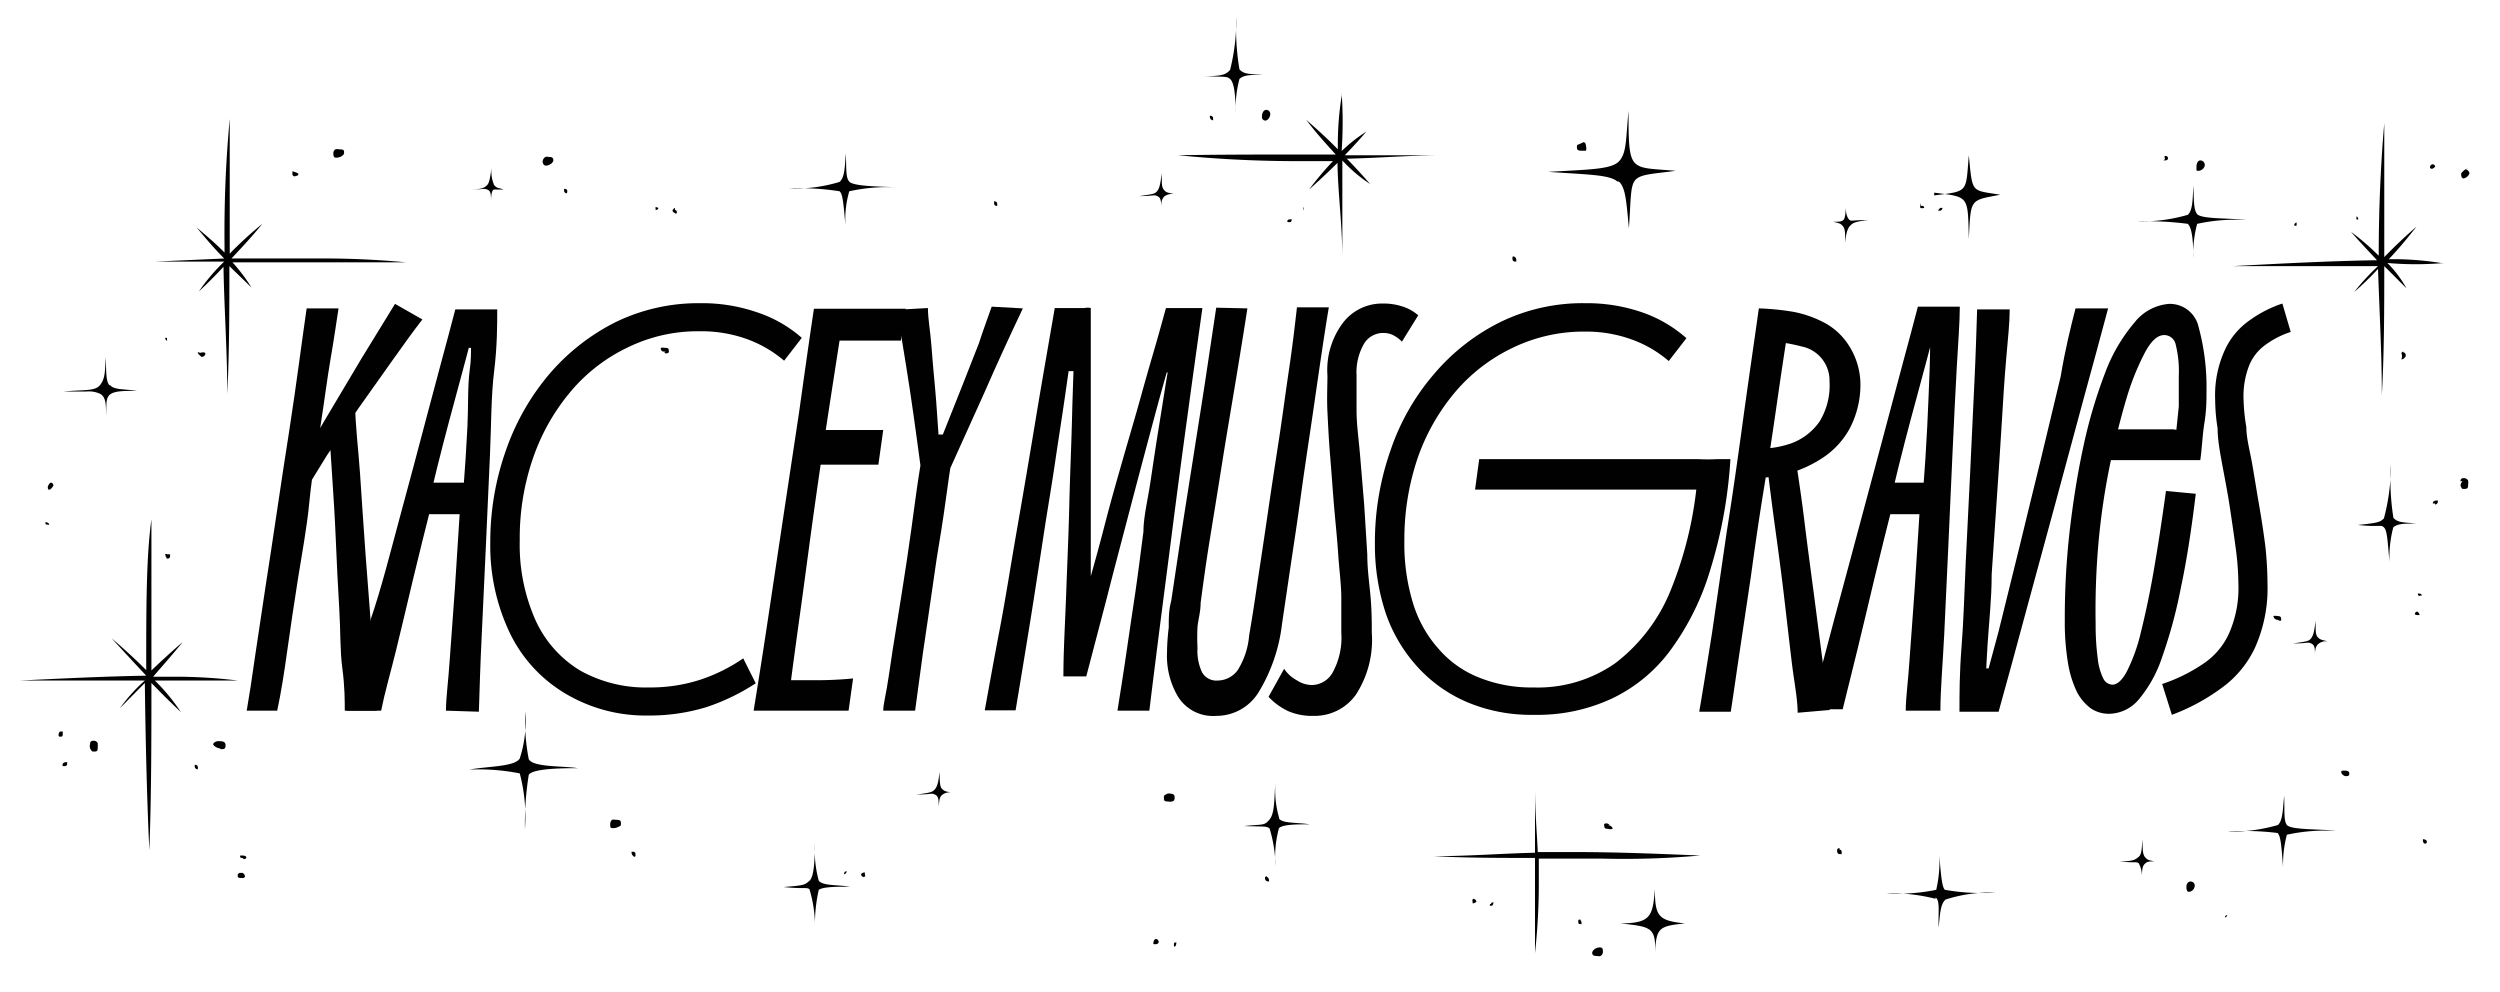 <?xml version="1.0" encoding="UTF-8"?>
<svg xmlns="http://www.w3.org/2000/svg" viewBox="0 0 72.15 28.62">
  <title>sparkles</title>
  <path d="M4.18,19.64H.58c1.22-.06,2.47-.12,3.64-.14-.31-.33-.66-.71-1-1.08.33.28.68.6,1,.92v-.15c0-1.63,0-3.13.15-4.2,0,0,0,1.91,0,4.36.29-.28.6-.56.9-.82-.27.34-.56.66-.85,1h.69a14.81,14.81,0,0,1,1.75.11s-.67,0-2.39,0a5.7,5.7,0,0,1,.75.91s-.38-.35-.85-.84v0c0,1.53,0,3.25-.06,4.83-.07-1.48-.11-3.18-.13-4.83l-.72.73A4.72,4.72,0,0,1,4.18,19.64Zm-2.8-4.5c-.06,0-.07,0-.07-.07a.06.06,0,0,1,0,0h0s.11,0,.11.08l0,0Zm.09-1.21s.07,0,.07.09v0s-.07.11-.11.11-.05,0-.05-.09v0C1.4,14,1.43,13.93,1.47,13.93Zm.34,7.28s0,.05-.05.05-.07,0-.07-.05v0s0-.1.07-.1.05,0,.05.08Zm0,.9A.08.08,0,0,1,1.89,22a.06.06,0,0,1,.05,0v0c0,.05,0,.11-.07.11s0,0-.06,0A0,0,0,0,0,1.8,22.11Zm1.36-11c.13.15.4.11.78.17-.38,0-.65,0-.78.11s-.09.32-.11.6c0-.3,0-.52-.16-.62a.78.78,0,0,0-.42-.07H1.83c.59-.06.91,0,1.06-.19s.14-.41.16-.8C3.07,10.71,3.05,11,3.16,11.12ZM6.47,7.55h-2l2-.09c-.28-.28-.55-.6-.8-.9.27.23.56.47.81.73V7.1a35.41,35.41,0,0,1,.15-3.67s0,1.35,0,3.22v.67a10.88,10.88,0,0,1,.94-.86c-.27.34-.6.69-.89,1,.86,0,1.7,0,2.46,0a25.38,25.38,0,0,1,2.57.11l-5,0a5.16,5.16,0,0,1,.55.73l-.64-.62c0,1.16,0,2.45-.06,3.7,0-1.19-.09-2.47-.11-3.68-.4.43-.71.71-.71.71A5.45,5.45,0,0,1,6.47,7.55ZM2.6,21.47a.08.08,0,0,1,.09-.09.12.12,0,0,1,.13.07.61.61,0,0,1,0,.11c0,.08,0,.13-.09.13s-.07,0-.13-.09A.24.24,0,0,1,2.6,21.47ZM4.76,16A.07.07,0,0,1,4.84,16a.15.15,0,0,1,.07,0v0c0,.06,0,.12-.07.12s0,0-.06-.06A.07.07,0,0,0,4.76,16Zm0-6.25s0,0,.06,0,0,0,0,0,0,.08,0,.08S4.78,9.83,4.78,9.79ZM5.69,22.2a.08.08,0,0,1-.07-.08s0,0,0-.05,0,0,0,0,.09,0,.09.07,0,0,0,.06A.07.07,0,0,1,5.69,22.2Zm.24-12a.11.11,0,0,1-.11.1h0s-.11-.08-.11-.12,0,0,.09,0h0C5.89,10.15,5.93,10.18,5.93,10.22Zm.43,11.4c-.09,0-.21-.08-.21-.13a.18.18,0,0,1,.16-.08c.09,0,.2,0,.2.12S6.45,21.62,6.36,21.62Zm.5,3.67a.08.08,0,0,1,.07-.08H7a.14.14,0,0,1,.07.1s0,.05-.07.05h0C6.87,25.34,6.86,25.32,6.86,25.29ZM7,24.76c-.06,0-.07,0-.07-.07s0,0,0,0H7s.11,0,.11.06,0,0,0,0A.06.06,0,0,1,7,24.76ZM8.51,5.09A.07.07,0,0,1,8.44,5s0-.06,0-.06h0Q8.6,5,8.6,5a.06.06,0,0,1,0,.06Zm1.2-.54c-.05,0-.09,0-.09-.13a.13.13,0,0,1,.06-.11.18.18,0,0,1,.1,0c.08,0,.15,0,.15.07s0,.08-.09.14A.31.31,0,0,1,9.71,4.55Z" style="fill:#010101"></path>
  <path d="M14.26,5.34c.09.11.13.07.27.13-.14,0-.21,0-.27,0s-.09.15-.09.36c0-.22,0-.32-.11-.36s-.09,0-.53,0c.4,0,.46-.06.53-.13s.09-.25.13-.53A1,1,0,0,0,14.26,5.34Zm1,16.57c.13.24,1,.19,1.42.26-.38,0-1.29,0-1.42.19a8.93,8.93,0,0,0-.11,1.57A4.94,4.94,0,0,0,15,22.32a6.19,6.19,0,0,0-1.46-.11c.57-.1,1.31-.08,1.46-.32a3.48,3.48,0,0,0,.16-1.35A5.74,5.74,0,0,0,15.26,21.91Zm.49-17.13c-.05,0-.09-.06-.09-.12a.17.17,0,0,1,.08-.13.13.13,0,0,1,.09,0c.07,0,.14,0,.14.1a.16.16,0,0,1-.09.11A.22.22,0,0,1,15.75,4.78Zm.6.8a.08.08,0,0,1-.07-.07s0,0,0-.06h0q.09,0,.09.06a.05.05,0,0,1,0,0A.07.07,0,0,1,16.35,5.58ZM17.7,23.9c-.07,0-.09,0-.09-.11a.19.19,0,0,1,.05-.13.23.23,0,0,1,.11,0c.08,0,.15,0,.15.09s0,.08-.09.12A.31.31,0,0,1,17.7,23.9Zm.6.83s-.07-.06-.07-.1a.09.09,0,0,1,0-.05h0c.06,0,.11,0,.11.07s0,0,0,.06ZM19,6s0,.06-.08.06,0,0,0,0v0s0-.09,0-.09l0,0S19,6,19,6Zm.21,4.15c-.07,0-.14,0-.14-.11s0,0,0,0a.3.3,0,0,1,.12,0c.06,0,.11,0,.11.07a.13.13,0,0,1,0,.06A.1.1,0,0,1,19.17,10.18Zm.3-4s-.1,0-.1-.08h0A.14.14,0,0,1,19.48,6s0,0,0,.06v0A.06.06,0,0,1,19.47,6.18Z" style="fill:#010101"></path>
  <path d="M23.63,25.42c.13.15.53.11.91.17-.38,0-.78,0-.91.09a4.39,4.39,0,0,0-.11,1.07,3.7,3.7,0,0,0-.16-1.09c-.09-.06-.13,0-.75-.06.59-.05.6-.05.75-.18s.15-.69.16-1.09A3.34,3.34,0,0,0,23.63,25.42Zm.88-20.18c.12.15,1,.14,1.42.17a5.11,5.11,0,0,0-1.42.11,2.93,2.93,0,0,0-.11,1c-.06-.69-.08-.92-.17-1a7.19,7.19,0,0,0-1.45-.08,4.47,4.47,0,0,0,1.45-.19c.15-.13.15-.43.18-.82C24.43,4.81,24.4,5.13,24.51,5.24Zm-.08,19.92a.08.08,0,0,1-.07.07,0,0,0,0,1,0,0s0,0,0,0,0-.08.05-.08a.07.07,0,0,1,.05,0S24.43,25.14,24.43,25.16Zm.49.15a.09.09,0,0,1-.07-.08v0a.12.12,0,0,1,.11-.05s0,0,0,.05v0S25,25.31,24.92,25.31Zm2.26-2.55c.09.09.13.08.27.11a.34.34,0,0,0-.27.08c-.07.07-.07.15-.09.33,0-.2,0-.3-.11-.35s-.09,0-.53,0c.4-.05.46-.07.53-.15s.11-.22.13-.5C27.13,22.52,27.11,22.67,27.18,22.76ZM28.75,5.94s-.06,0-.06-.08,0,0,0-.05l0,0a.08.08,0,0,1,.09.07s0,0,0,.06A.06.06,0,0,1,28.75,5.94Z" style="fill:#010101"></path>
  <path d="M33.53,5.17c0,.15,0,.24.07.32s.13.07.28.11a.39.39,0,0,0-.28.07c-.07.08-.09.15-.09.34,0-.2,0-.3-.11-.35s-.09,0-.52,0c.4-.06.45-.06.52-.15s.09-.23.13-.51ZM33.37,27.1a.09.09,0,0,1,.07.08v0s0,.07-.09.07-.06,0-.06-.07v0C33.31,27.12,33.33,27.1,33.37,27.1Zm.43-4.19a.09.09,0,0,1,.1.09c0,.06,0,.12-.08.13a.21.21,0,0,1-.11,0c-.07,0-.12,0-.12-.09s0-.08.09-.13A.17.17,0,0,1,33.8,22.91Zm.08,4.36c0-.06,0-.07.07-.07s0,0,0,0v0s0,.12-.06.12,0,0,0,0A.06.06,0,0,1,33.88,27.27ZM36.75,4.46c.55,0,1.17,0,1.8,0-.29-.32-.6-.66-.85-1,.31.27.64.57.91.85V4.07a8.87,8.87,0,0,1,.11-1.3V2.68a12.11,12.11,0,0,1,0,1.68,4.41,4.41,0,0,1,.71-.56s-.25.3-.62.68c.93,0,1.9,0,2.84,0-.91,0-1.85.08-2.78.1.4.41.67.73.67.73a4.26,4.26,0,0,1-.8-.68V7.47c0-1-.13-1.91-.14-2.77-.26.26-.55.53-.82.77a8.81,8.81,0,0,1,.69-.82h-.86A34.84,34.84,0,0,1,34,4.48S35.11,4.46,36.75,4.46ZM35.77,2c.13.15.29.13.67.16-.36,0-.54,0-.67.12a3.44,3.44,0,0,0-.11,1c0-.69-.07-.92-.16-1s-.13-.06-.75-.08c.58,0,.64-.07.75-.18A6,6,0,0,0,35.68.49,7.2,7.2,0,0,0,35.77,2ZM35,3.47a.09.09,0,0,1-.08-.08.07.07,0,0,1,0-.05s0,0,0,0,.09,0,.09.07,0,0,0,.06A.06.06,0,0,1,35,3.47Zm1.91,20.15c.1.15.51.11.89.17-.37,0-.77,0-.89.11A3.25,3.25,0,0,0,36.81,25a3.88,3.88,0,0,0-.17-1.09c-.09-.07-.12-.05-.74-.07.56-.06.58,0,.74-.19s.13-.67.17-1.07A2.9,2.9,0,0,0,36.92,23.62ZM36.55,3.17a.12.12,0,0,1,.11.13c0,.07-.07.18-.14.18a.1.1,0,0,1-.1-.11C36.42,3.24,36.48,3.17,36.55,3.17Zm0,22.12s.07.05.07.09a.09.09,0,0,1,0,.06h0s-.11,0-.11-.08,0,0,0-.05Zm.6-18.9s0-.06.08-.06.05,0,.05,0v0s0,.08-.05.08,0,0-.06,0A.06.06,0,0,1,37.15,6.39Zm.46-.34s0-.08,0-.08h0a.1.1,0,0,1,0,.1,0,0,0,0,1,0,0h0A.05.05,0,0,1,37.61,6.05Z" style="fill:#010101"></path>
  <path d="M44.3,27.51c0-.5,0-1.66,0-2.75-1,0-2,0-2.93-.05,1,0,2-.08,2.93-.1,0-.73,0-1.4,0-1.91,0,.75.06,1.39.08,1.89h1c1.38,0,2.69.06,3.69.1a24.61,24.61,0,0,1-2.8.09c-.56,0-1.2,0-1.86,0v.6A18.67,18.67,0,0,1,44.3,27.51Zm-1.78-1.57a.1.1,0,0,1,.09.08v0a.14.14,0,0,1-.11.05s0,0,0-.05v0A.06.06,0,0,1,42.52,25.94Zm.51.15s0-.05.07-.05,0,0,0,0,0,.1-.06.1S43,26.13,43,26.09ZM43.68,7.4a.1.1,0,0,1,.08.09s0,0,0,.06h0c-.05,0-.11,0-.11-.08s0,0,0-.06Zm3-2.16c-.23-.2-.85-.2-2-.28,1.21-.07,1.83-.07,2.05-.31S46.92,4,47,3.2c0,.85,0,1.31.18,1.5s.51.17,1.18.23c-.65.09-1,.09-1.16.26s-.13.6-.19,1.4C46.94,5.86,46.92,5.41,46.72,5.24Zm-1-1.14c.07,0,.09.06.09.11a.22.22,0,0,1,0,.14h-.11c-.07,0-.15,0-.15-.09s0-.07.09-.11S45.7,4.1,45.74,4.1Zm-.11,22.44a.08.08,0,0,1,.07.08.09.09,0,0,1,0,.05h0c-.05,0-.09,0-.09-.05s0,0,0-.06A.06.06,0,0,1,45.63,26.54Zm.6.81c.06,0,.09,0,.09.11a.14.14,0,0,1-.07.13.15.15,0,0,1-.09,0c-.07,0-.15,0-.15-.1a.18.18,0,0,1,.09-.11A.24.24,0,0,1,46.23,27.35Zm.22-3.54c.07,0,.15.05.15.11s0,0,0,0a.2.2,0,0,1-.13,0c-.05,0-.11,0-.11-.08a.07.07,0,0,1,0-.06A.11.11,0,0,1,46.45,23.81Zm.31,2.84c.93,0,1-.17,1.06-1,0,.8.1.92.87,1-.8.08-.84.13-.87,1C47.8,26.77,47.72,26.75,46.76,26.65Z" style="fill:#010101"></path>
  <path d="M53.18,6.52c-.07-.08-.12-.08-.27-.12.15,0,.24,0,.29-.05s.06-.17.07-.36c0,.21.06.32.11.36s.09,0,.53,0c-.4.05-.44.09-.51.16s-.13.21-.14.49C53.24,6.76,53.27,6.63,53.18,6.52Zm-.09,18a.06.06,0,0,1,.06.06s0,.05,0,.07l-.06,0a.08.08,0,0,1-.07-.07s0,0,0-.06A.06.06,0,0,1,53.09,24.48Zm2.77,1.42a5.18,5.18,0,0,0-1.42-.16,5.4,5.4,0,0,0,1.44-.1,3.73,3.73,0,0,0,.09-1c.05.69.09.94.16,1a6.09,6.09,0,0,0,1.46.08,4.28,4.28,0,0,0-1.44.2c-.15.13-.16.41-.2.81C55.93,26.33,56,26,55.86,25.9Zm-.42-20c.05,0,.09,0,.09.06V6a.18.18,0,0,1-.11,0s0,0,0,0a.18.18,0,0,1,0-.06A0,0,0,0,1,55.44,5.86Zm.38-.3c1-.13.91-.07,1-1.16.11,1.12.06,1,.91,1.14-.89.17-.85.1-.91,1.28C56.79,5.64,56.84,5.69,55.82,5.56ZM56,6s0,0,0,0,.06,0,.06,0,0,0,0,0a.09.09,0,0,1-.06.08s0,0-.05,0S56,6,56,6Z" style="fill:#010101"></path>
  <path d="M61.9,24.73c.09.11.13.09.27.13-.14,0-.2,0-.27.07s-.07.13-.09.34a.66.66,0,0,0-.09-.36c-.08-.05-.11,0-.55-.05.42,0,.46-.06.55-.13s.09-.23.11-.51C61.84,24.5,61.83,24.63,61.9,24.73ZM63.41,6.18c.13.15,1,.11,1.42.17a5.18,5.18,0,0,0-1.42.11,3.29,3.29,0,0,0-.11,1c0-.67-.07-.91-.16-1a8.94,8.94,0,0,0-1.46-.07,4.85,4.85,0,0,0,1.46-.19c.14-.13.14-.43.16-.84C63.32,5.73,63.3,6.05,63.41,6.18ZM62.5,4.5a.07.07,0,0,1,.07.07v0s0,.06-.09.06,0,0,0-.06v0C62.45,4.51,62.48,4.5,62.5,4.5Zm.73,20.94a.12.12,0,0,1,.11.13v0a.19.19,0,0,1-.17.17s-.07,0-.07-.13v-.05C63.12,25.47,63.17,25.44,63.23,25.44ZM63.5,4.63a.13.13,0,0,1,.13.13v0c0,.1-.11.17-.18.17s-.06,0-.06-.11V4.78C63.41,4.66,63.46,4.63,63.5,4.63Zm.71,21.85a.07.07,0,0,1,.07-.07s0,0,0,0,0,0,0,0a.09.09,0,0,1-.08.07l0,0A.06.06,0,0,1,64.21,26.48ZM66,23.81c.13.15,1,.11,1.42.17a5.18,5.18,0,0,0-1.42.11,3.29,3.29,0,0,0-.11.95c-.05-.67-.07-.91-.16-1A7.62,7.62,0,0,0,64.28,24a4.85,4.85,0,0,0,1.46-.19c.14-.13.14-.43.18-.84C65.94,23.36,65.9,23.68,66,23.81ZM68.63,7.68c-.91,0-2.25,0-4.18,0,1.47-.08,2.87-.15,4.15-.17-.24-.26-.51-.54-.75-.82a7.31,7.31,0,0,1,.8.69V7.34c0-1.42.07-2.77.16-3.78,0,0,0,1.18,0,2.86v1c.31-.32.62-.61.93-.88-.25.32-.53.66-.8.94h.25a9.1,9.1,0,0,1,1.26.11h.09a9.54,9.54,0,0,1-1.64,0,3.24,3.24,0,0,1,.55.73l-.64-.64c0,1.18,0,2.47-.07,3.73,0-1.18-.07-2.44-.11-3.65a8.82,8.82,0,0,1-.69.67A6.28,6.28,0,0,1,68.63,7.68ZM65.74,17.89a.13.13,0,0,1-.13-.11s0,0,0,0a.18.18,0,0,1,.11,0c.05,0,.11,0,.11.07a.07.07,0,0,1,0,.06A.09.09,0,0,1,65.74,17.89Zm1.09.19c0,.15,0,.25.07.32s.13.07.28.11a.35.35,0,0,0-.28.08c-.07.07-.09.15-.09.33,0-.2,0-.3-.11-.35s-.09,0-.52,0c.4-.06.45-.06.52-.15s.09-.22.13-.5ZM66.21,6.5a.09.09,0,0,1,.07-.08l0,0v0s0,.09,0,.09h0A.06.06,0,0,1,66.21,6.5ZM67.8,22.31c0,.06,0,.09-.1.09h0c-.06,0-.13-.07-.13-.11s0-.05.09-.05h0C67.76,22.24,67.8,22.27,67.8,22.31Zm.21-16s0-.07,0-.07h0a.11.11,0,0,1,.05.09,0,0,0,0,1,0,0h0C68,6.35,68,6.31,68,6.29Zm1.06,8.63c.13.15.29.13.67.17-.36,0-.54,0-.67.11a3.44,3.44,0,0,0-.11,1c-.06-.69-.07-.91-.16-1s-.13,0-.75-.07c.58-.06.64-.08.75-.19A5.89,5.89,0,0,0,69,13.4,7.1,7.1,0,0,0,69.07,14.92Zm.29-4.77s.07,0,.07.09v0c0,.05-.07.11-.11.11s0,0,0-.07v-.06C69.29,10.18,69.32,10.15,69.36,10.15Zm.33,7.56a.08.08,0,0,1,.07-.08h0a.14.14,0,0,1,.07.1s0,0,0,0h0C69.71,17.76,69.69,17.73,69.69,17.71Zm.16-.53a.06.06,0,0,1-.07-.07s0,0,0,0h0c.06,0,.11,0,.11.06l0,0A.06.06,0,0,1,69.85,17.18ZM70,24.35a.07.07,0,0,1-.07-.07.07.07,0,0,1,0-.06.07.07,0,0,0,0,0s.11,0,.11.08l0,0A.07.07,0,0,1,70,24.35Zm.21-19.61a.08.08,0,0,1,.07.07v0s-.06.06-.09.06a.05.05,0,0,1-.06-.06v0A.09.09,0,0,1,70.22,4.74Zm0,9.79a.08.08,0,0,1,.09-.08.07.07,0,0,1,.06,0v0s0,.11-.08.11,0,0,0,0A0,0,0,0,0,70.27,14.53Zm.8-.64a.08.08,0,0,1,.09-.09.13.13,0,0,1,.13.07.3.3,0,0,1,0,.11c0,.08,0,.13-.1.13s-.07,0-.12-.09A.19.19,0,0,1,71.07,13.89Zm.15-9a.13.13,0,0,1,.11.13V5a.23.23,0,0,1-.17.15s-.07,0-.07-.11V5C71.11,4.91,71.16,4.87,71.22,4.87Z" style="fill:#010101"></path>
  <path d="M8.85,8.9h.92c-.06.39-.13.88-.23,1.46s-.18,1.23-.29,1.93S9,13.72,8.93,14.47,8.71,16,8.6,16.7s-.22,1.43-.31,2.08S8.11,20,8,20.51H7.12q.11-.63.24-1.56l.3-2c.11-.73.23-1.47.34-2.24s.23-1.51.34-2.23.21-1.4.29-2S8.79,9.32,8.85,8.9Zm2.55-.13.79.45c-.25.32-.53.71-.85,1.16l-1,1.41-.91,1.36c-.27.43-.47.77-.61,1l-.2-.77q.34-.54.81-1.35l1-1.68C10.76,9.81,11.09,9.27,11.4,8.77Zm-.52,11.74-.93,0c0-.29,0-.7-.07-1.22s-.05-1.1-.09-1.74-.07-1.29-.1-2-.07-1.3-.11-1.9-.07-1.12-.1-1.55l.77-.44c0,.59.09,1.27.14,2s.1,1.54.16,2.34.12,1.59.18,2.35S10.83,19.9,10.88,20.51Z" style="fill:#010101"></path>
  <path d="M12.87,20.51c0-.37.07-.86.11-1.48s.1-1.3.15-2.07.1-1.55.15-2.35l.09-.43c.05-.64.09-1.27.12-1.87s0-1.16.07-1.66,0-.94.06-1.3l.2.69h-.54l.43-.69c-.16.61-.35,1.34-.58,2.18s-.46,1.72-.68,2.65l0,.4c-.18.71-.36,1.43-.53,2.14s-.33,1.4-.49,2.05S11.1,20,11,20.51H10l.69-2.61C11,17,11.25,16,11.52,15s.54-2,.82-3.07.54-2,.8-3h1.21c0,.46,0,1.06-.09,1.79s-.08,1.54-.12,2.42-.08,1.77-.12,2.67-.08,1.76-.12,2.58-.06,1.54-.08,2.15Zm-.66-6.58h1.52l-.06.91H12.15Z" style="fill:#010101"></path>
  <path d="M23.14,9.75l-.51.66a3.49,3.49,0,0,0-1.09-.63,3.9,3.9,0,0,0-1.35-.22,4.61,4.61,0,0,0-2.06.46,4.91,4.91,0,0,0-1.66,1.28,6,6,0,0,0-1.09,1.93A7.06,7.06,0,0,0,15,15.6a5.34,5.34,0,0,0,.46,2.31,3.28,3.28,0,0,0,1.28,1.44,3.88,3.88,0,0,0,2,.49,4.69,4.69,0,0,0,1.46-.22A4.9,4.9,0,0,0,21.45,19l.36.72a6.09,6.09,0,0,1-1.43.69,5.62,5.62,0,0,1-1.67.24A4.52,4.52,0,0,1,16.29,20a4.1,4.1,0,0,1-1.58-1.74,5.84,5.84,0,0,1-.56-2.62A7.87,7.87,0,0,1,14.6,13a6.91,6.91,0,0,1,1.25-2.2,6.13,6.13,0,0,1,1.93-1.51,5.47,5.47,0,0,1,2.42-.54A4.86,4.86,0,0,1,21.81,9,3.75,3.75,0,0,1,23.14,9.75Z" style="fill:#010101"></path>
  <path d="M22.75,20.26l-.39-.63h1a11.31,11.31,0,0,0,1.26-.05l-.13.93H21.75c.11-.68.24-1.49.38-2.42l.45-3,.48-3.18c.15-1.07.29-2.07.43-3h2.65L26,9.83l-.95,0H23.89l.44-.63c-.12.75-.25,1.59-.39,2.5s-.28,1.86-.42,2.85-.27,2-.4,2.94S22.86,19.36,22.75,20.26Zm.49-7.85.41,0h.68l.7,0h.46l-.14,1-.45,0H23.11Z" style="fill:#010101"></path>
  <path d="M26.41,20.51h-.92c0-.19.09-.51.16-1s.15-1,.24-1.55.19-1.18.28-1.78.17-1.18.24-1.71.14-.95.19-1.27h.88c-.06.32-.12.74-.19,1.26s-.16,1.07-.26,1.68L26.76,18c-.09.58-.16,1.1-.22,1.55S26.44,20.29,26.41,20.51ZM28.62,8.85l.9.05q-.59,1.24-1.11,2.43L27.34,13.7H26.6q-.06-.46-.15-1.11c-.06-.43-.12-.87-.19-1.33s-.14-.9-.21-1.32-.12-.76-.17-1l.9-.05c0,.31.07.67.1,1.08s.07.84.11,1.27.06.84.09,1.22.05.7.06,1L27,12.54h.3l-.4.85c.1-.29.22-.63.37-1s.32-.8.49-1.23l.49-1.25C28.39,9.48,28.52,9.14,28.62,8.85Z" style="fill:#010101"></path>
  <path d="M34.7,8.9c-.15,1.07-.3,2.15-.45,3.25s-.29,2.15-.42,3.17-.26,2-.37,2.87-.21,1.66-.29,2.32h-.92c.08-.51.16-1,.24-1.55s.16-1.09.25-1.69.17-1.24.26-1.93c0-.41.12-.89.2-1.42s.16-1.08.25-1.63.17-1.08.25-1.55.13-.86.17-1.15v1.16l-.39,0L34,9.64c-.23.75-.46,1.56-.69,2.42s-.46,1.72-.69,2.6-.46,1.74-.67,2.57l-.6,2.29-.34,0-.32,0c0-.75.05-1.55.08-2.39s.07-1.7.09-2.56.06-1.71.08-2.55S31,10.4,31,9.66l.15,1.05h-.39L31,9.64c-.07.47-.15,1-.25,1.7s-.2,1.32-.3,2-.21,1.32-.3,1.9c-.14.91-.28,1.84-.43,2.77s-.29,1.77-.41,2.49h-.89c.12-.66.26-1.44.43-2.33s.32-1.86.5-2.89.36-2.09.54-3.18.37-2.16.55-3.21h.86a.4.4,0,0,1,.18,0c0,.27,0,.62,0,1.06s0,.93,0,1.49,0,1.13,0,1.73,0,1.18,0,1.76,0,1.13,0,1.63,0,.93-.05,1.28h-.28c.07-.27.17-.65.31-1.14s.28-1,.44-1.62.33-1.21.51-1.84.36-1.23.52-1.81.31-1.09.44-1.54.22-.79.28-1H34.7Z" style="fill:#010101"></path>
  <path d="M36,8.9c-.11.71-.23,1.45-.36,2.23s-.26,1.54-.38,2.3-.24,1.49-.35,2.17-.19,1.28-.26,1.8c0,.26-.07.48-.09.69a6.08,6.08,0,0,0,0,.61,1.45,1.45,0,0,0,.13.7.47.47,0,0,0,.45.24.72.72,0,0,0,.58-.3,2.22,2.22,0,0,0,.33-1q.11-.63.24-1.53c.09-.6.19-1.25.29-1.94s.21-1.41.32-2.12.2-1.41.3-2.08.17-1.27.23-1.8h.92c-.08.47-.16,1-.25,1.61s-.18,1.25-.28,1.92-.2,1.34-.29,2-.19,1.31-.28,1.91L37,18a4.88,4.88,0,0,1-.69,2,1.43,1.43,0,0,1-1.21.66A1.19,1.19,0,0,1,34,20.11a2.3,2.3,0,0,1-.32-1.27,6.4,6.4,0,0,1,.05-.73c0-.26,0-.51.07-.76l.3-2c.11-.72.23-1.46.35-2.23s.24-1.51.35-2.24l.3-2Z" style="fill:#010101"></path>
  <path d="M39.59,18.26a2.9,2.9,0,0,1-.46,1.79,1.46,1.46,0,0,1-1.22.61,1.72,1.72,0,0,1-.74-.14,1.88,1.88,0,0,1-.56-.41l.45-.81a1,1,0,0,0,.36.33.82.82,0,0,0,.44.14.7.7,0,0,0,.61-.38,2.09,2.09,0,0,0,.24-1.13c0-.27,0-.61,0-1s-.06-.81-.09-1.27-.08-.92-.12-1.39-.07-.94-.11-1.41-.06-.9-.08-1.3,0-.75,0-1.05a2.27,2.27,0,0,1,.46-1.54,1.42,1.42,0,0,1,1.13-.54,1.74,1.74,0,0,1,.59.09,1.26,1.26,0,0,1,.44.25l-.47.76a.94.94,0,0,0-.24-.18.61.61,0,0,0-.28-.07.64.64,0,0,0-.58.32,1.66,1.66,0,0,0-.21.91c0,.27,0,.6,0,1s.06.82.1,1.28l.12,1.44L39.46,16c0,.47.07.9.1,1.29S39.59,18,39.59,18.26Z" style="fill:#010101"></path>
  <path d="M44.26,19.84a3.89,3.89,0,0,0,2.37-.71A5,5,0,0,0,48.23,17,11,11,0,0,0,49,13.63l.41.5-1.79,0H46l-1.43,0h-2l.12-.88H49a5.22,5.22,0,0,0,.57,0h.37a13.56,13.56,0,0,1-.58,3.19,7.55,7.55,0,0,1-1.14,2.31,4.49,4.49,0,0,1-1.7,1.41,5.08,5.08,0,0,1-2.24.47,4.77,4.77,0,0,1-1.9-.35,4.11,4.11,0,0,1-1.44-1A4.44,4.44,0,0,1,40,17.72a6.24,6.24,0,0,1-.32-2A8,8,0,0,1,40.13,13a6.6,6.6,0,0,1,1.26-2.21,6,6,0,0,1,1.92-1.5,5.42,5.42,0,0,1,2.43-.54A4.9,4.9,0,0,1,47.35,9a3.79,3.79,0,0,1,1.32.76l-.51.66a3.38,3.38,0,0,0-1.09-.63,3.83,3.83,0,0,0-1.33-.22,4.71,4.71,0,0,0-2.09.47A5,5,0,0,0,42,11.31a6,6,0,0,0-1.09,1.92,7.31,7.31,0,0,0-.38,2.37,5.87,5.87,0,0,0,.25,1.81,3.52,3.52,0,0,0,.75,1.33,3,3,0,0,0,1.17.82A4.05,4.05,0,0,0,44.26,19.84Z" style="fill:#010101"></path>
  <path d="M53.69,11a2.72,2.72,0,0,1-.32,1.39,2.37,2.37,0,0,1-.81.85,3.5,3.5,0,0,1-1,.44,3.6,3.6,0,0,1-.93.11l.08-.84a2.85,2.85,0,0,0,1-.16,1.73,1.73,0,0,0,.8-.62A2,2,0,0,0,52.8,11,1,1,0,0,0,52,10a5.54,5.54,0,0,0-.94-.16l.59-.63q-.18,1.11-.36,2.37c-.12.84-.25,1.7-.39,2.56s-.26,1.69-.37,2.5l-.33,2.21c-.1.67-.18,1.24-.25,1.69h-.91c.11-.64.23-1.4.37-2.28l.42-2.89c.16-1,.32-2.12.47-3.22s.31-2.18.46-3.25a7.46,7.46,0,0,1,1,.1,3.19,3.19,0,0,1,.94.34,1.9,1.9,0,0,1,.67.65A2.1,2.1,0,0,1,53.69,11Zm-.88,9.49-.93.08c0-.4-.1-.88-.17-1.46s-.14-1.2-.22-1.88-.17-1.35-.26-2-.17-1.3-.24-1.86l.84-.07c.08.53.17,1.12.25,1.78s.17,1.32.26,2,.17,1.32.25,1.92S52.75,20.1,52.81,20.51Z" style="fill:#010101"></path>
  <path d="M55,20.51c0-.37.07-.86.11-1.48s.1-1.3.15-2.07.1-1.55.15-2.35l.09-.43c.05-.64.09-1.27.12-1.87s.05-1.16.07-1.66,0-.94.06-1.3L56,10h-.54l.43-.69c-.16.61-.35,1.34-.58,2.18s-.46,1.72-.68,2.65l0,.4c-.18.71-.36,1.43-.53,2.14s-.33,1.4-.49,2.05-.3,1.22-.43,1.74h-.93l.69-2.61c.25-.94.52-1.92.79-2.94s.54-2,.82-3.07.54-2,.8-3h1.21c0,.46-.05,1.06-.09,1.79s-.08,1.54-.12,2.42-.08,1.77-.12,2.67-.08,1.76-.12,2.58S56,19.9,56,20.51Zm-.66-6.58H55.9l-.06.91H54.32Z" style="fill:#010101"></path>
  <path d="M59.9,8.9h.94c-.21.79-.45,1.67-.71,2.62l-.81,3-.84,3.09c-.27,1-.54,2-.8,2.93H56.55c0-.5,0-1.12.06-1.87s.08-1.55.12-2.42.09-1.75.13-2.64.08-1.74.12-2.55.06-1.52.08-2.13H58c0,.37-.05.84-.1,1.41s-.09,1.19-.13,1.88-.09,1.4-.14,2.14l-.15,2.21c0,.73-.08,1.41-.12,2.05s-.06,1.2-.08,1.67l-.12-1h.45l-.47.93q.24-.88.54-2l.6-2.43c.21-.85.41-1.7.62-2.54l.57-2.38C59.6,10.09,59.76,9.44,59.9,8.9Z" style="fill:#010101"></path>
  <path d="M63.05,12.41l-.26.19.09-.87c0-.3,0-.59,0-.88a3.19,3.19,0,0,0-.09-.91.34.34,0,0,0-.33-.27c-.19,0-.37.16-.55.49a7.36,7.36,0,0,0-.54,1.34c-.17.57-.33,1.21-.48,1.93a20.14,20.14,0,0,0-.33,2.26A22.28,22.28,0,0,0,60.48,18,7.43,7.43,0,0,0,60.54,19a1.72,1.72,0,0,0,.16.58.31.31,0,0,0,.26.18c.14,0,.28-.12.42-.38a5,5,0,0,0,.4-1.11c.12-.48.25-1.07.37-1.76s.24-1.47.36-2.34l.86.08c-.12,1-.26,1.92-.43,2.71a13.73,13.73,0,0,1-.54,2,3.7,3.7,0,0,1-.67,1.22,1.14,1.14,0,0,1-.85.42.94.94,0,0,1-.53-.15,1.41,1.41,0,0,1-.41-.48,3.06,3.06,0,0,1-.26-.85,7.2,7.2,0,0,1-.09-1.23,22.2,22.2,0,0,1,.14-2.56c.1-.86.23-1.68.4-2.46a14.2,14.2,0,0,1,.62-2.1,4.85,4.85,0,0,1,.85-1.46,1.41,1.41,0,0,1,1-.54.85.85,0,0,1,.85.66,6.64,6.64,0,0,1,.23,1.85c0,.24,0,.55-.06.92s-.07.74-.12,1.08l-.79,0H61.8l-.84,0-.45,0,0-.89.3,0h1.91A1.33,1.33,0,0,0,63.05,12.41Z" style="fill:#010101"></path>
  <path d="M65.87,8.76l.24.82a2.57,2.57,0,0,0-.74.38,1.36,1.36,0,0,0-.46.59,2.43,2.43,0,0,0-.16,1,5.4,5.4,0,0,0,.08.78c0,.32.1.67.17,1.07s.13.79.2,1.19.13.8.18,1.19a10.61,10.61,0,0,1,.06,1.07,4.19,4.19,0,0,1-.36,1.84,3,3,0,0,1-1,1.19,5.83,5.83,0,0,1-1.4.75l-.28-.89a4.81,4.81,0,0,0,1.18-.58,2.08,2.08,0,0,0,.75-.88,3.23,3.23,0,0,0,.27-1.43,8.15,8.15,0,0,0-.08-1.05c-.05-.38-.11-.78-.17-1.18s-.14-.8-.21-1.18S64,12.69,64,12.36a5.32,5.32,0,0,1-.07-.82,3.13,3.13,0,0,1,.28-1.44,2.12,2.12,0,0,1,.72-.86A3.46,3.46,0,0,1,65.87,8.76Z" style="fill:#010101"></path>
</svg>
